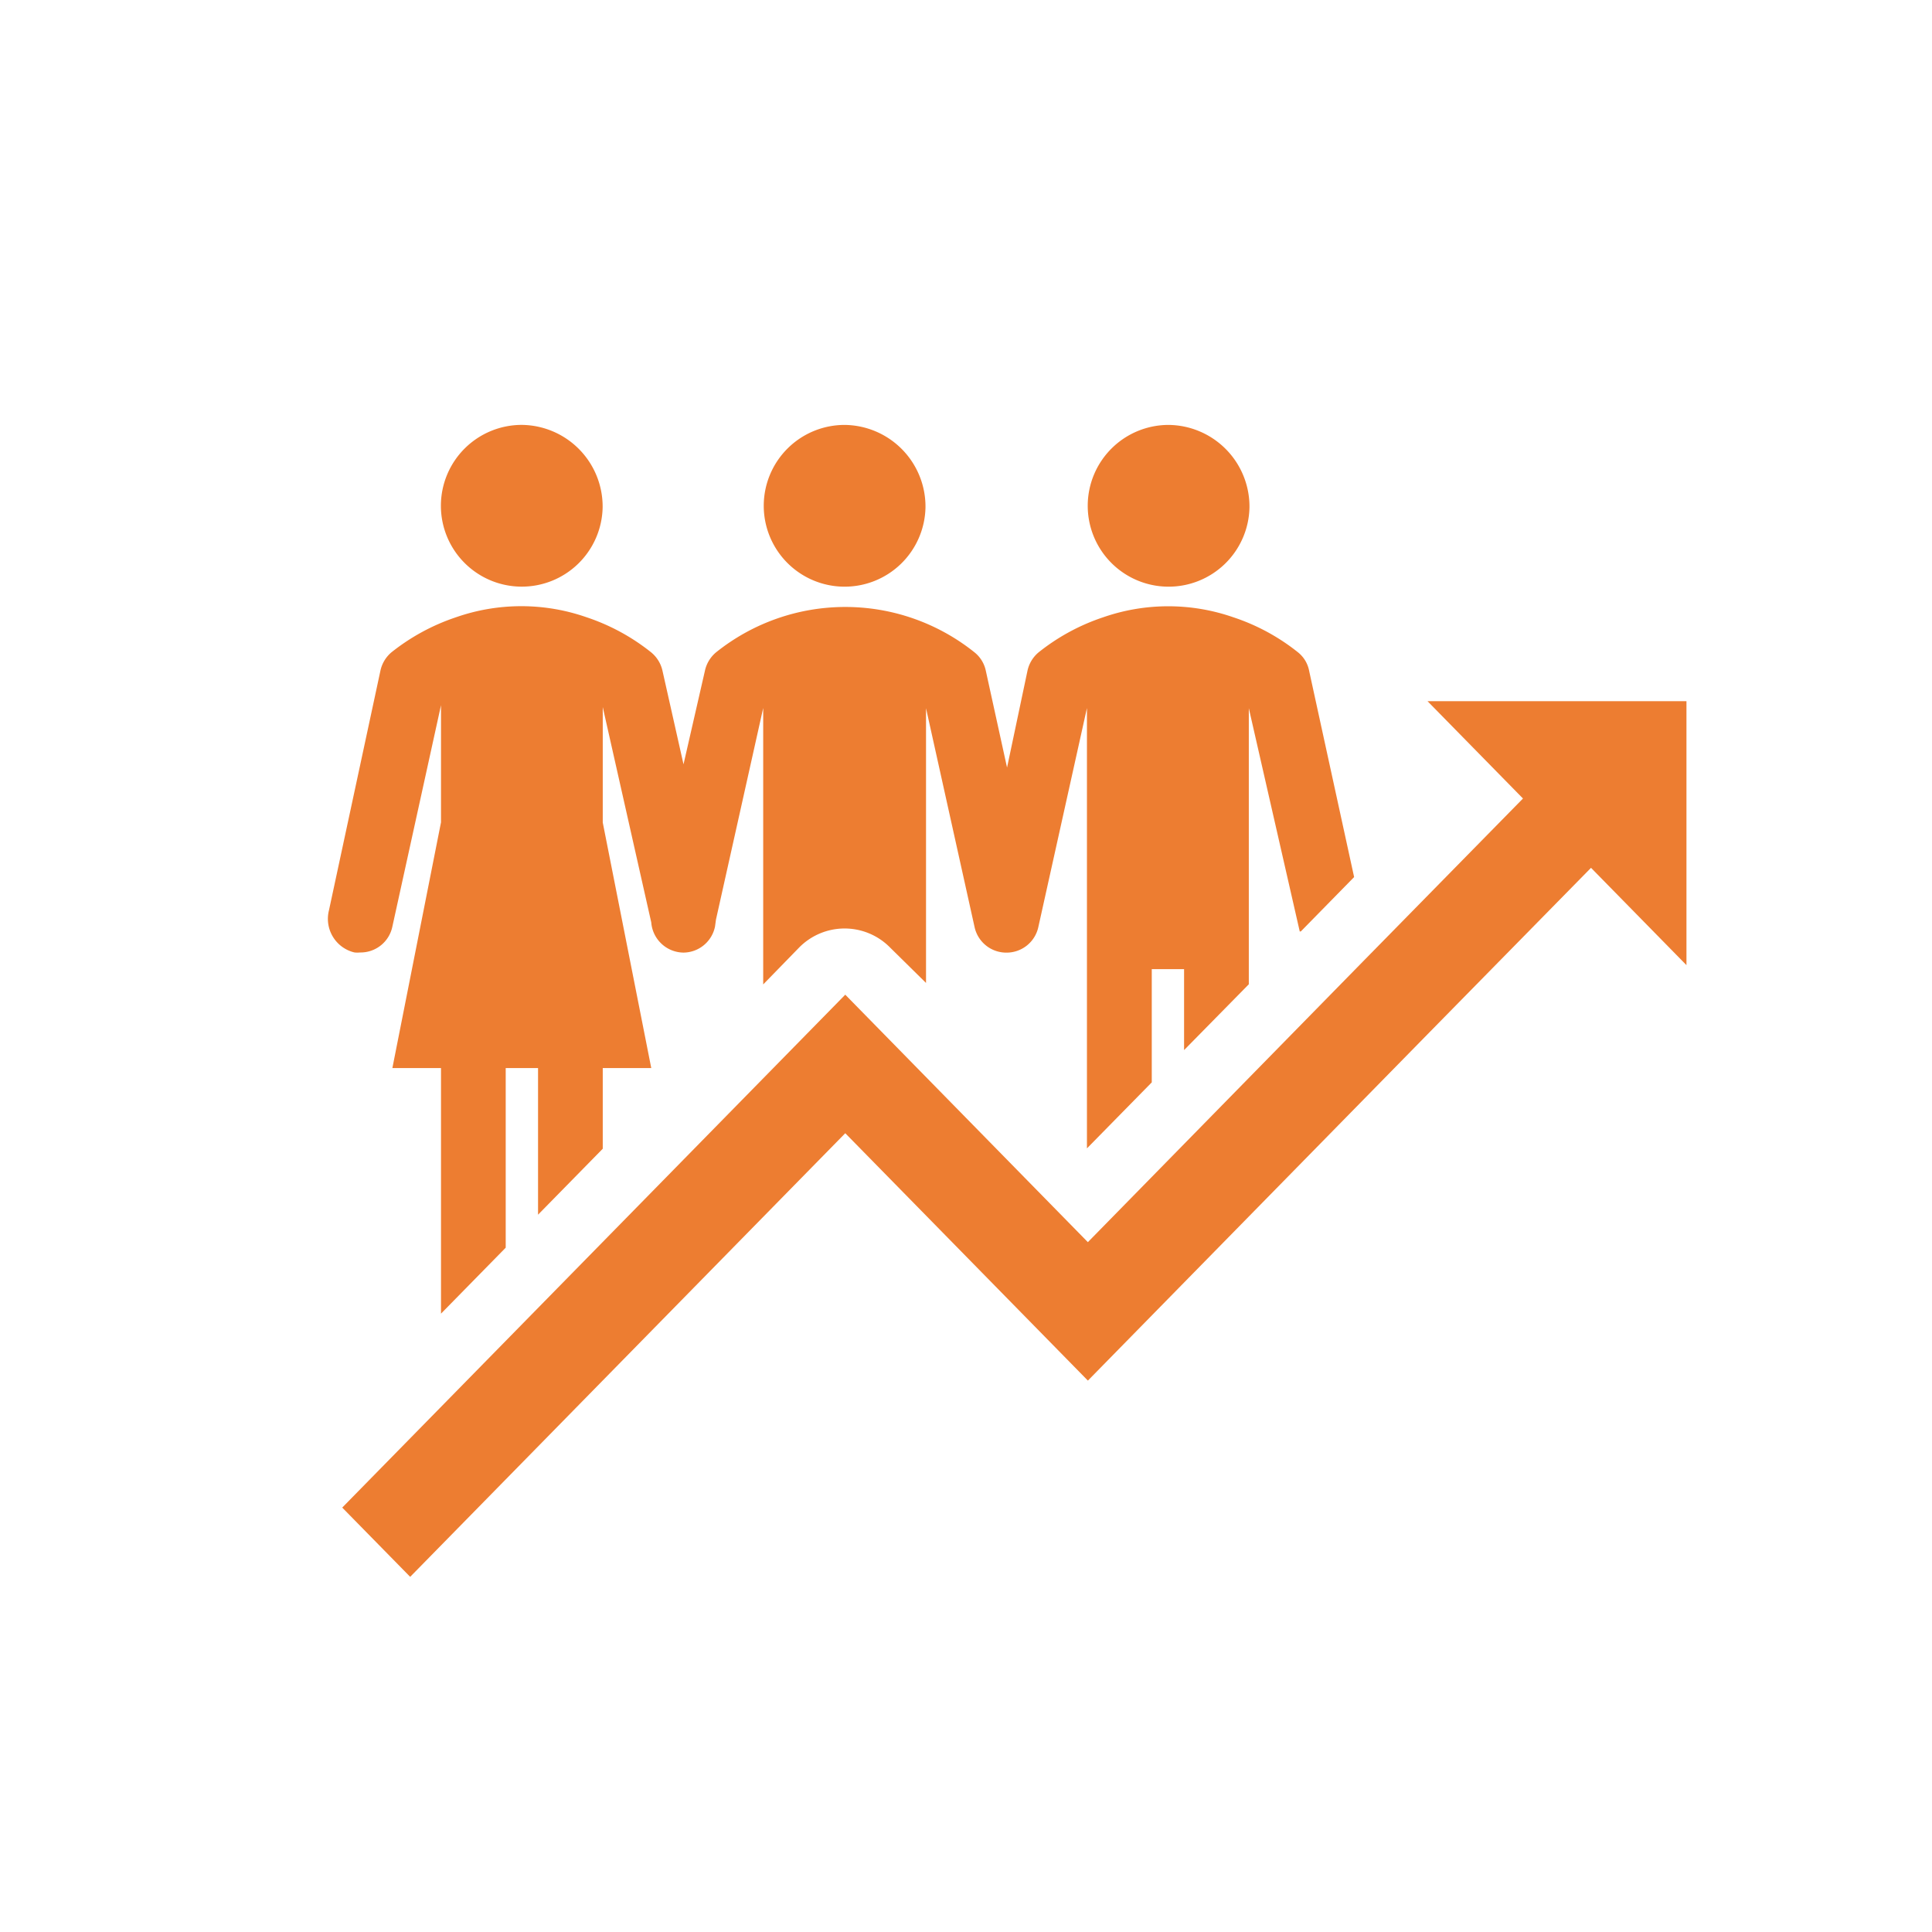 <svg xmlns="http://www.w3.org/2000/svg" xmlns:xlink="http://www.w3.org/1999/xlink" width="65" height="65" viewBox="0 0 65 65">
  <rect x="0" y="0" width="65" height="65" fill="#333333" stroke="none"/>
  <defs>
    <clipPath id="clip-icon83">
      <rect width="65" height="65"/>
    </clipPath>
  </defs>
  <g id="icon83" clip-path="url(#clip-icon83)">
    <rect width="65" height="65" fill="#fff"/>
    <g id="icon68" transform="translate(-98.163 -175.83)">
      <path id="Path_73363" data-name="Path 73363" d="M40.18,28.406l5.5-5.6,3.211,3.274V17.2H40.18l3.211,3.274L38,25.965,28.752,35.4,20.59,27.074,3.666,44.33l2.286,2.33L20.59,31.735l8.163,8.323Z" transform="translate(106.011 182.221)" fill="#ed7d31"/>
      <path id="Path_73364" data-name="Path 73364" d="M12.348,10.9A2.721,2.721,0,1,1,9.627,8.125,2.748,2.748,0,0,1,12.348,10.9Z" transform="translate(106.09 182)" fill="#ed7d31"/>
      <path id="Path_73365" data-name="Path 73365" d="M35.931,25.019l.544-.555,1.246-1.271-1.513-6.936a1.047,1.047,0,0,0-.37-.621,7,7,0,0,0-2.177-1.182,6.657,6.657,0,0,0-4.386,0A7.031,7.031,0,0,0,27.1,15.637a1.113,1.113,0,0,0-.37.621l-.686,3.251h0l-.713-3.251a1.075,1.075,0,0,0-.376-.621,6.954,6.954,0,0,0-8.707,0,1.113,1.113,0,0,0-.37.621L15.159,19.4h0l-.707-3.146a1.113,1.113,0,0,0-.381-.621,7.031,7.031,0,0,0-2.177-1.182,6.657,6.657,0,0,0-4.386,0,7.09,7.09,0,0,0-2.177,1.182,1.113,1.113,0,0,0-.37.621l-1.73,8.056a1.162,1.162,0,0,0,.821,1.41l.044.01a.991.991,0,0,0,.18,0,1.093,1.093,0,0,0,1.088-.871L7,17.412H7v3.939L5.364,29.619H7v8.262l2.177-2.219V29.619h1.088v4.933l2.177-2.219V29.619h1.632l-1.632-8.262V17.473h0l1.632,7.246a1.1,1.1,0,0,0,1.088,1.015h0a1.094,1.094,0,0,0,1.056-.871l.033-.239,1.589-7.119h0v9.3l1.2-1.232a2.147,2.147,0,0,1,3.078,0l0,0,1.2,1.182V17.512h0l1.632,7.357a1.093,1.093,0,0,0,1.088.866h0a1.093,1.093,0,0,0,1.061-.871l1.633-7.357h0V32.321h0L30.913,30.1V26.29H32v2.724L34.178,26.8V17.512h0l1.714,7.513Z" transform="translate(106 182.145)" fill="#ed7d31"/>
      <path id="Path_73366" data-name="Path 73366" d="M33.593,10.9a2.721,2.721,0,1,1-2.721-2.774A2.748,2.748,0,0,1,33.593,10.9Z" transform="translate(106.607 182)" fill="#ed7d31"/>
      <path id="Path_73367" data-name="Path 73367" d="M22.952,10.9a2.721,2.721,0,1,1-2.721-2.774A2.748,2.748,0,0,1,22.952,10.9Z" transform="translate(106.348 182)" fill="#ed7d31"/>
    </g>
  </g>
</svg>
